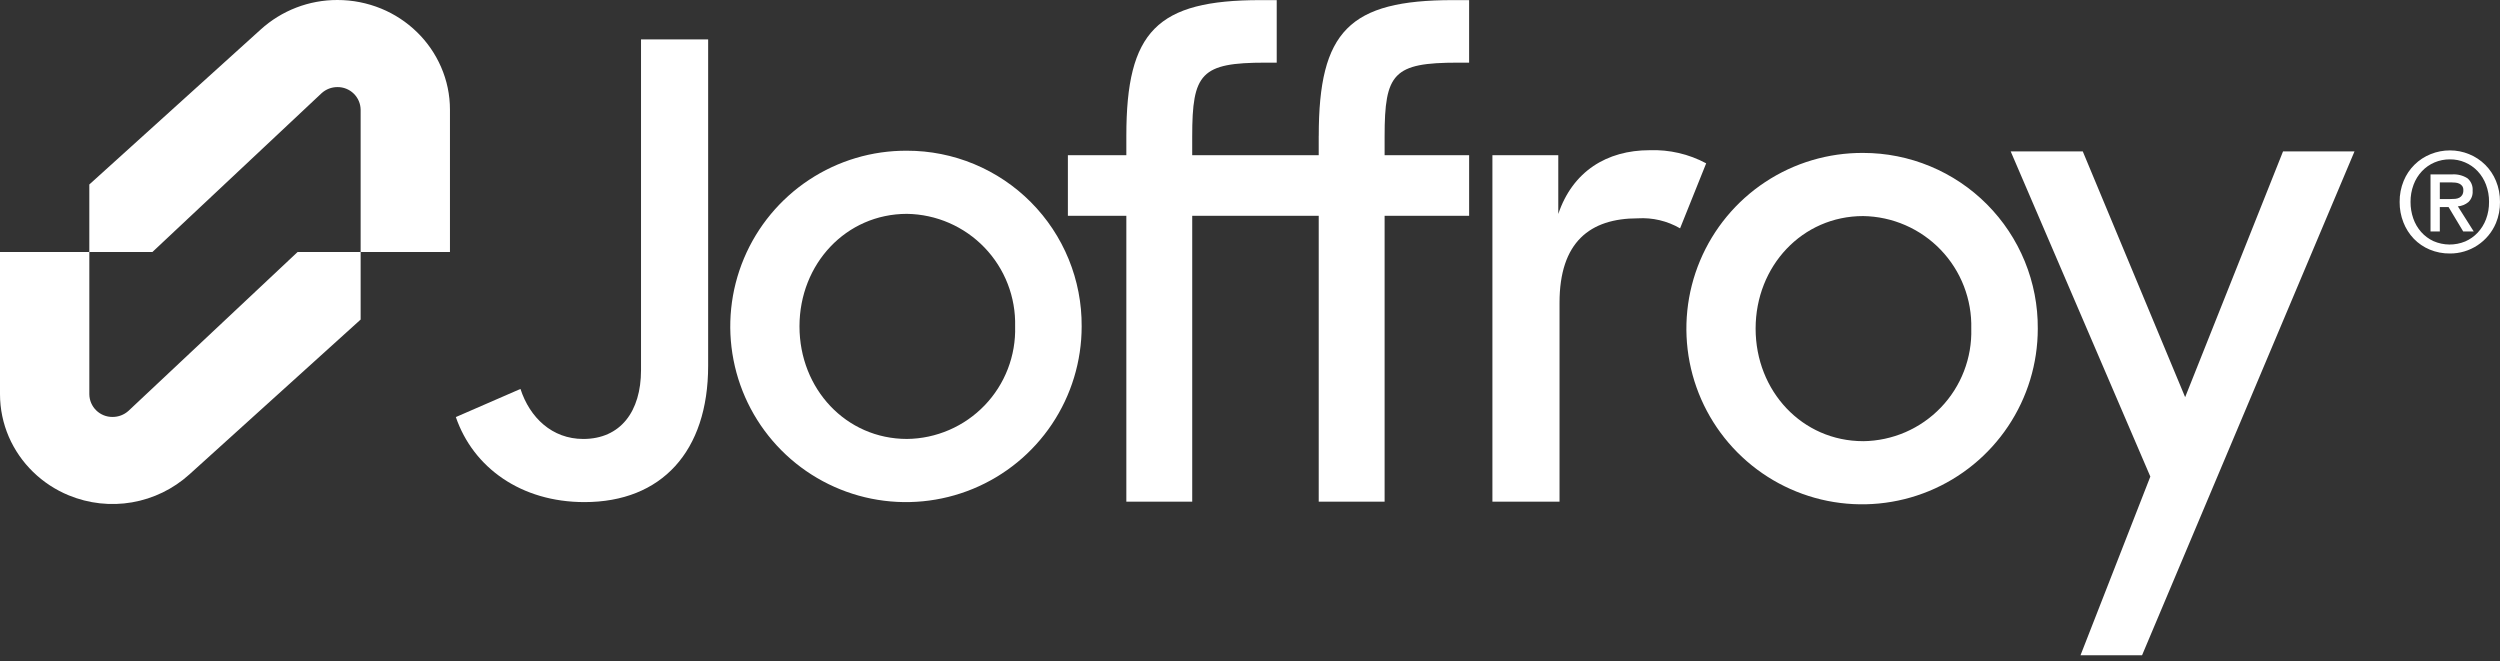 <svg width="223" height="59" viewBox="0 0 223 59" fill="none" xmlns="http://www.w3.org/2000/svg">
<rect x="0" y="0" width="223" height="59" fill="#333333" stroke="none"/>
<path d="M57.179 33.02C57.179 36.701 55.35 39.155 52.024 39.155C49.253 39.155 47.258 37.258 46.426 34.693L40.661 37.202C42.212 41.719 46.482 44.787 52.135 44.787C59.009 44.787 63.167 40.27 63.167 32.628V3.516H57.179V33.02Z" fill="white"/>
<path d="M80.904 13.444C77.801 13.425 74.762 14.329 72.172 16.04C69.583 17.751 67.56 20.192 66.359 23.054C65.159 25.916 64.835 29.07 65.43 32.116C66.024 35.162 67.509 37.964 69.697 40.164C71.885 42.366 74.677 43.867 77.72 44.48C80.763 45.092 83.918 44.787 86.787 43.604C89.657 42.42 92.11 40.412 93.836 37.832C95.562 35.253 96.484 32.219 96.484 29.116C96.498 27.062 96.105 25.025 95.328 23.124C94.551 21.222 93.405 19.493 91.957 18.036C90.509 16.579 88.787 15.424 86.89 14.635C84.993 13.847 82.959 13.442 80.904 13.444ZM80.904 39.154C75.472 39.154 71.314 34.693 71.314 29.115C71.314 23.537 75.472 19.076 80.904 19.076C82.199 19.095 83.477 19.371 84.664 19.887C85.851 20.404 86.924 21.151 87.821 22.084C88.718 23.018 89.421 24.12 89.889 25.327C90.357 26.534 90.582 27.822 90.549 29.116C90.586 30.411 90.365 31.701 89.898 32.91C89.432 34.119 88.729 35.223 87.831 36.157C86.933 37.092 85.858 37.838 84.669 38.352C83.48 38.867 82.2 39.14 80.904 39.154Z" fill="white"/>
<path d="M117.629 12.114V13.843H106.345V12.169C106.345 6.537 107.121 5.588 112.884 5.588H113.883V0.01H112.444C103.182 0.01 100.47 2.798 100.47 12.114V13.843H95.255V19.252H100.47V44.75H106.346V19.252H117.63V44.75H123.507V19.252H131.046V13.843H123.507V12.169C123.507 6.537 124.283 5.588 130.047 5.588H131.045V0.01H129.607C120.345 0.01 117.633 2.798 117.633 12.114" fill="white"/>
<path d="M147.148 13.398C143.323 13.398 140.274 15.295 138.999 19.087V13.844H133.123V44.748H139.11V27.004C139.11 21.594 141.825 19.475 146.094 19.475C147.411 19.395 148.722 19.706 149.863 20.368L152.191 14.568C150.643 13.739 148.902 13.335 147.147 13.399" fill="white"/>
<path d="M166.192 13.641C163.089 13.623 160.049 14.526 157.46 16.236C154.87 17.947 152.847 20.388 151.646 23.25C150.445 26.112 150.122 29.266 150.715 32.312C151.309 35.358 152.794 38.16 154.982 40.361C157.17 42.562 159.962 44.064 163.005 44.677C166.047 45.289 169.203 44.985 172.073 43.801C174.942 42.618 177.395 40.61 179.121 38.031C180.848 35.452 181.77 32.418 181.77 29.314C181.784 27.26 181.391 25.224 180.614 23.322C179.837 21.421 178.692 19.692 177.244 18.235C175.796 16.778 174.074 15.622 172.177 14.834C170.28 14.045 168.246 13.64 166.192 13.641ZM166.192 39.352C160.759 39.352 156.601 34.89 156.601 29.312C156.601 23.735 160.759 19.273 166.192 19.273C167.487 19.292 168.765 19.568 169.952 20.084C171.14 20.601 172.213 21.348 173.11 22.281C174.007 23.215 174.71 24.317 175.178 25.525C175.646 26.732 175.871 28.02 175.838 29.314C175.875 30.61 175.654 31.899 175.187 33.108C174.721 34.318 174.018 35.422 173.12 36.356C172.222 37.291 171.148 38.037 169.958 38.552C168.769 39.066 167.489 39.339 166.193 39.354" fill="white"/>
<path d="M194.915 35.428L185.784 13.506H179.354L191.81 42.511L185.582 58.448H191.072L210.022 13.504H203.647L194.915 35.428Z" fill="white"/>
<path d="M223 18.014C223.008 18.659 222.886 19.299 222.64 19.895C222.301 20.703 221.731 21.392 221.001 21.875C220.27 22.359 219.413 22.616 218.537 22.612C217.916 22.619 217.299 22.5 216.725 22.261C216.193 22.039 215.712 21.711 215.312 21.297C214.91 20.876 214.595 20.381 214.385 19.839C214.156 19.258 214.042 18.638 214.048 18.014C214.04 17.369 214.162 16.729 214.408 16.133C214.629 15.594 214.956 15.105 215.37 14.696C215.784 14.286 216.275 13.964 216.816 13.748C217.362 13.527 217.947 13.414 218.536 13.416C219.119 13.414 219.697 13.527 220.237 13.748C220.776 13.965 221.267 14.288 221.679 14.698C222.091 15.107 222.418 15.595 222.639 16.133C222.885 16.729 223.007 17.369 222.999 18.014M222.023 18.014C222.029 17.489 221.937 16.968 221.753 16.477C221.587 16.031 221.334 15.621 221.01 15.273C220.693 14.935 220.309 14.666 219.883 14.485C219.457 14.302 218.998 14.211 218.534 14.215C218.059 14.211 217.588 14.306 217.15 14.492C216.729 14.673 216.349 14.939 216.035 15.273C215.709 15.621 215.456 16.03 215.29 16.477C215.106 16.968 215.015 17.489 215.02 18.014C215.017 18.516 215.1 19.015 215.265 19.489C215.418 19.932 215.657 20.341 215.967 20.693C216.274 21.04 216.65 21.318 217.07 21.511C217.516 21.705 217.996 21.808 218.482 21.812C218.968 21.816 219.45 21.722 219.899 21.536C220.318 21.353 220.696 21.087 221.009 20.754C221.333 20.407 221.585 20 221.753 19.556C221.938 19.063 222.029 18.539 222.022 18.013M217.632 20.644H216.802V15.556H218.717C219.201 15.523 219.683 15.643 220.094 15.9C220.257 16.035 220.383 16.208 220.464 16.403C220.545 16.598 220.577 16.809 220.558 17.019C220.574 17.205 220.549 17.392 220.483 17.566C220.418 17.74 220.314 17.898 220.18 18.027C219.913 18.247 219.585 18.38 219.241 18.408L220.656 20.645H219.717L218.411 18.469H217.631L217.632 20.644ZM218.559 17.755C218.712 17.755 218.862 17.749 219.004 17.737C219.134 17.727 219.26 17.692 219.376 17.632C219.481 17.576 219.569 17.493 219.632 17.392C219.705 17.259 219.738 17.108 219.729 16.956C219.737 16.825 219.7 16.695 219.626 16.587C219.557 16.497 219.467 16.425 219.363 16.378C219.251 16.328 219.132 16.297 219.009 16.288C218.88 16.276 218.753 16.269 218.631 16.269H217.632V17.756L218.559 17.755Z" fill="white"/>
<path d="M32.169 22.48V28.504L16.888 42.322C15.454 43.617 13.683 44.479 11.779 44.809C9.876 45.138 7.918 44.921 6.132 44.184C4.946 43.697 3.864 42.986 2.946 42.091C2.034 41.203 1.304 40.148 0.794 38.982C0.272 37.778 0.002 36.48 0 35.168L0 22.48H7.968V35.175C7.976 35.716 8.198 36.231 8.586 36.609C8.973 36.987 9.495 37.196 10.036 37.191C10.56 37.194 11.068 37.002 11.457 36.651L26.543 22.48H32.169Z" fill="white"/>
<path d="M40.136 9.791V22.48H32.169V9.784C32.161 9.243 31.939 8.728 31.551 8.35C31.164 7.972 30.642 7.763 30.101 7.768C29.578 7.767 29.073 7.961 28.686 8.313L13.593 22.48H7.967V16.456L23.249 2.637C25.123 0.934 27.566 -0.006 30.099 0C31.438 -0.001 32.764 0.26 34.004 0.768C35.193 1.256 36.277 1.969 37.197 2.867C38.108 3.754 38.837 4.81 39.343 5.976C39.869 7.179 40.139 8.478 40.136 9.791Z" fill="white"/>
</svg>
